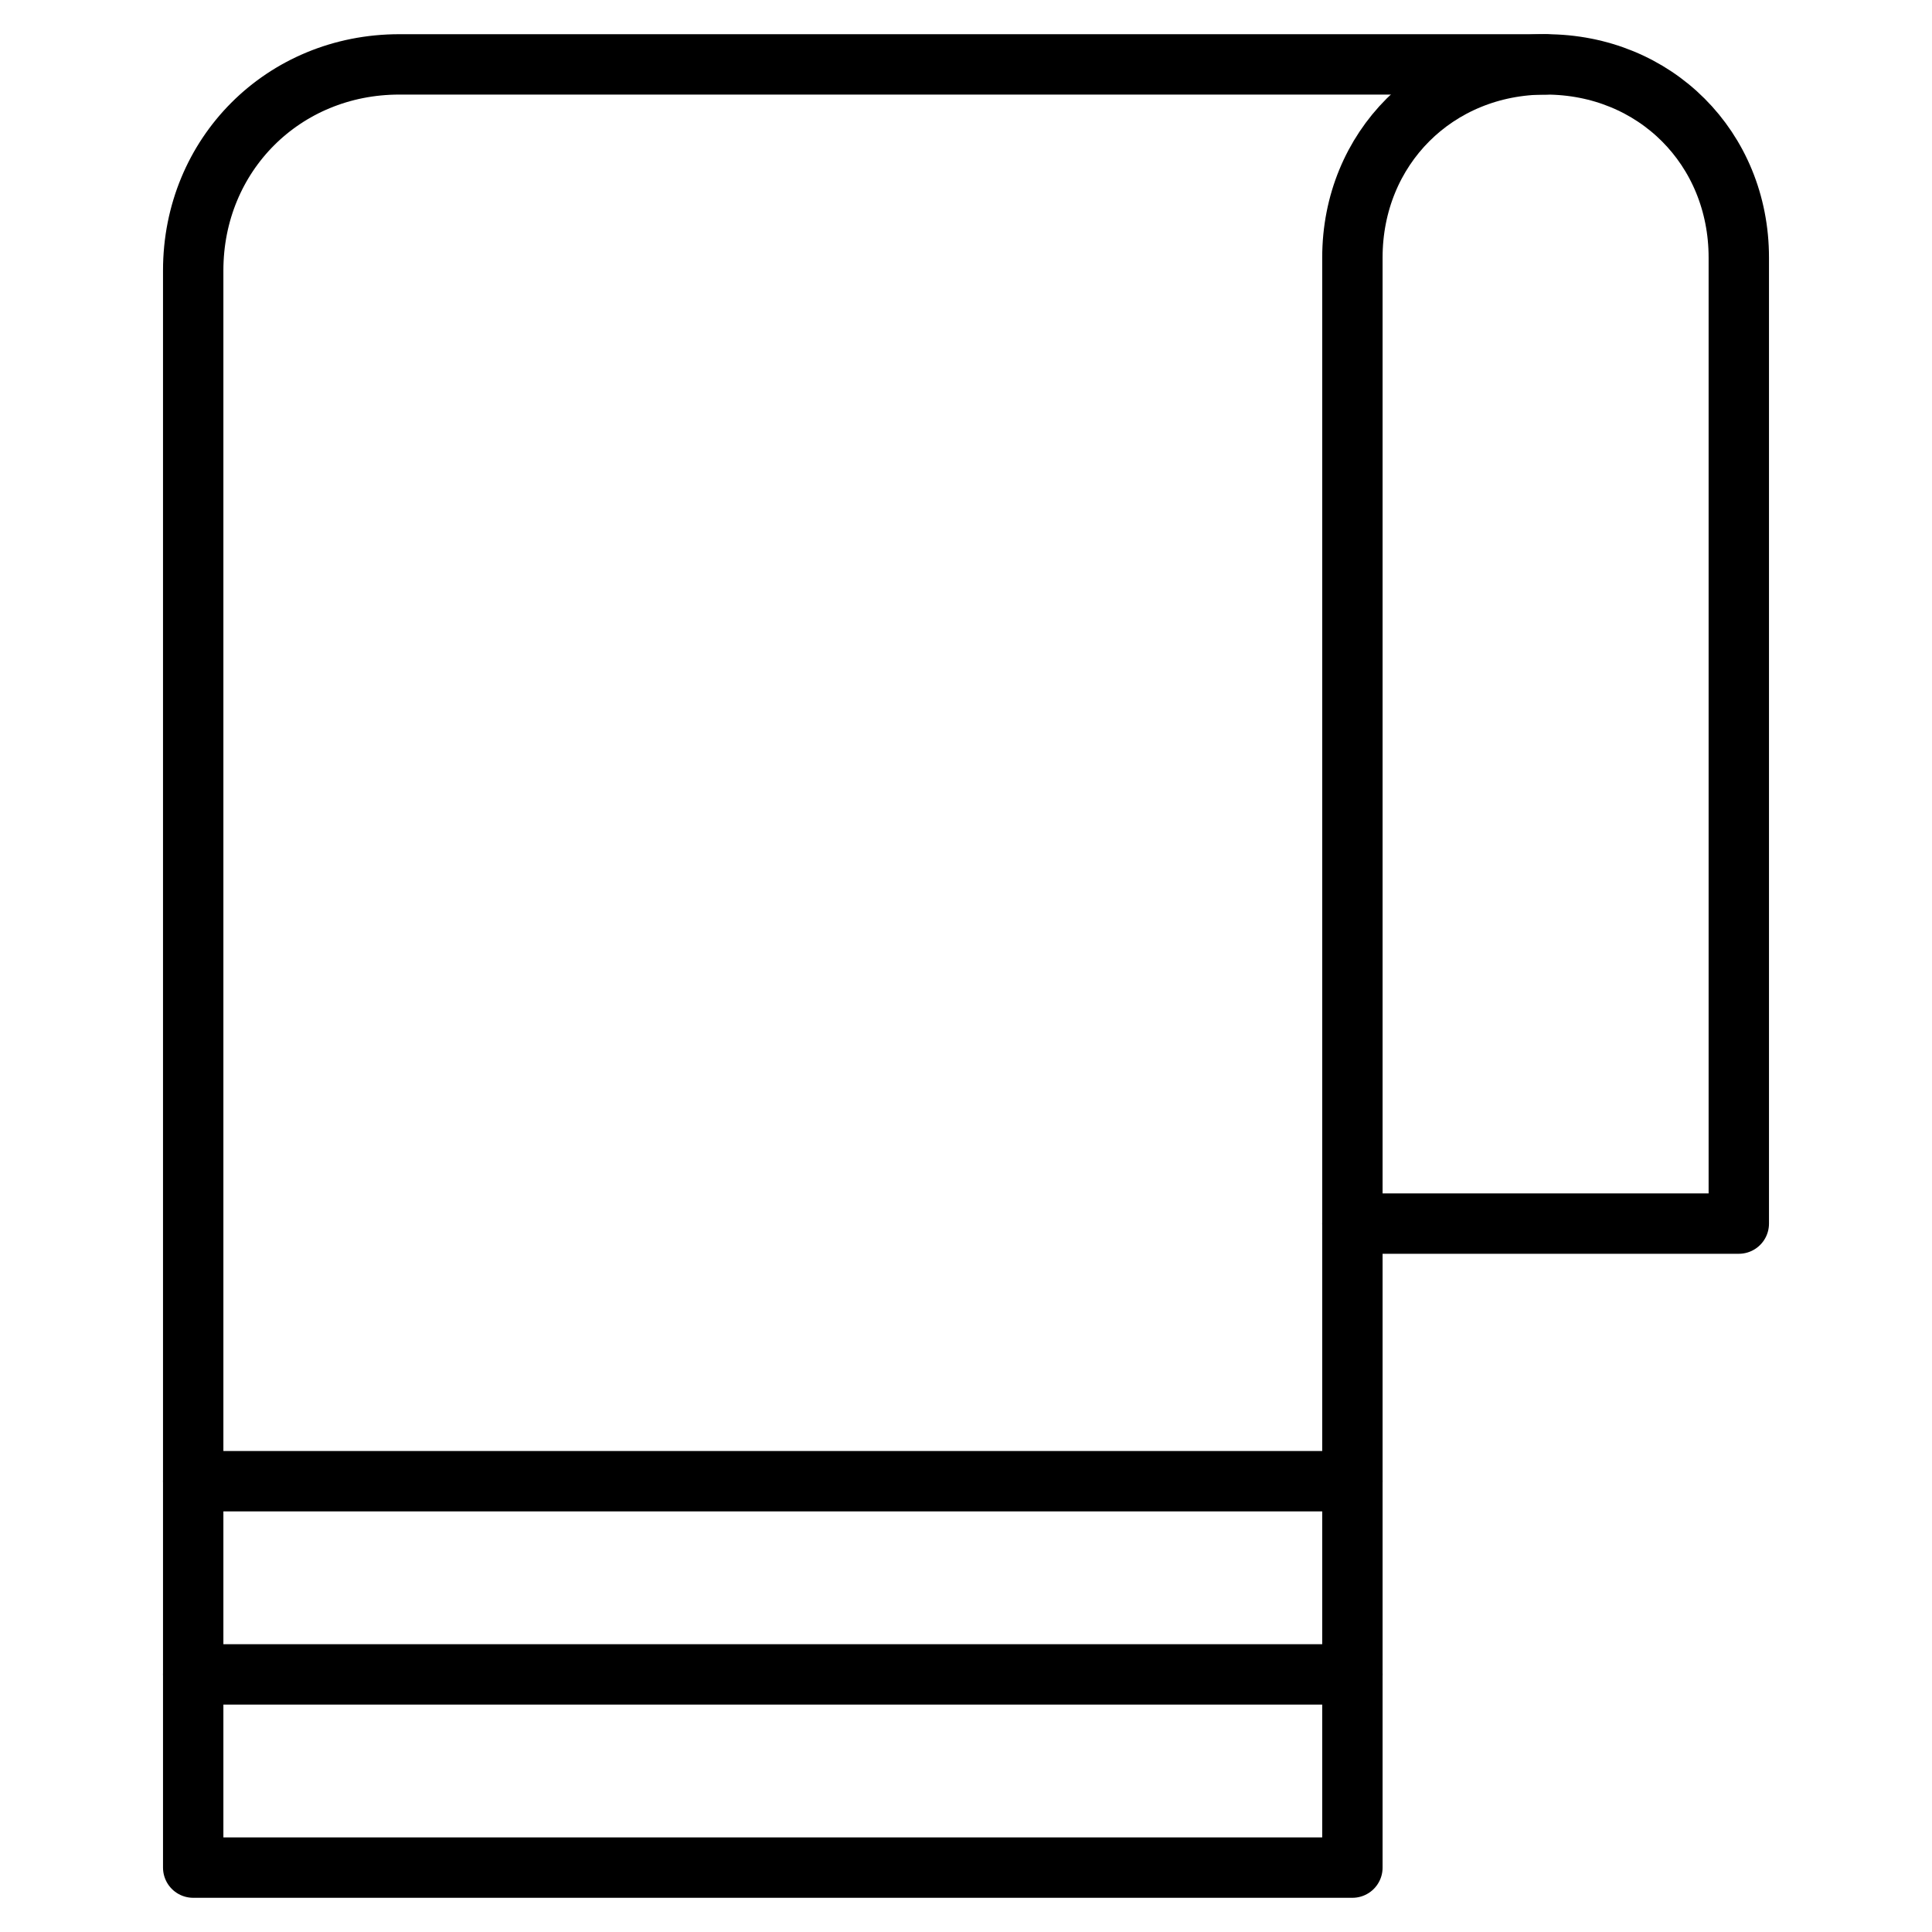 <svg version="1.1" id="Icons" x="0" y="0" xml:space="preserve" width="64" height="64" xmlns="http://www.w3.org/2000/svg"><style type="text/css" id="style206">.st0{fill:none;stroke:#000;stroke-width:2;stroke-linecap:round;stroke-linejoin:round;stroke-miterlimit:10}</style><g id="g2832" transform="translate(4.267)"><path class="st0" d="M46.933 2.133H8.96c-3.84 0-6.827 2.987-6.827 6.827v52.907h38.4V40.533" id="path208"/><path class="st0" d="M40.533 40.533h12.8v-32c0-3.626-2.773-6.4-6.4-6.4v0c-3.626 0-6.4 2.774-6.4 6.4z" id="path210"/><path class="st0" id="line212" d="M2.133 55.467h38.4"/><path class="st0" id="line214" d="M2.133 49.067h38.4"/></g></svg>